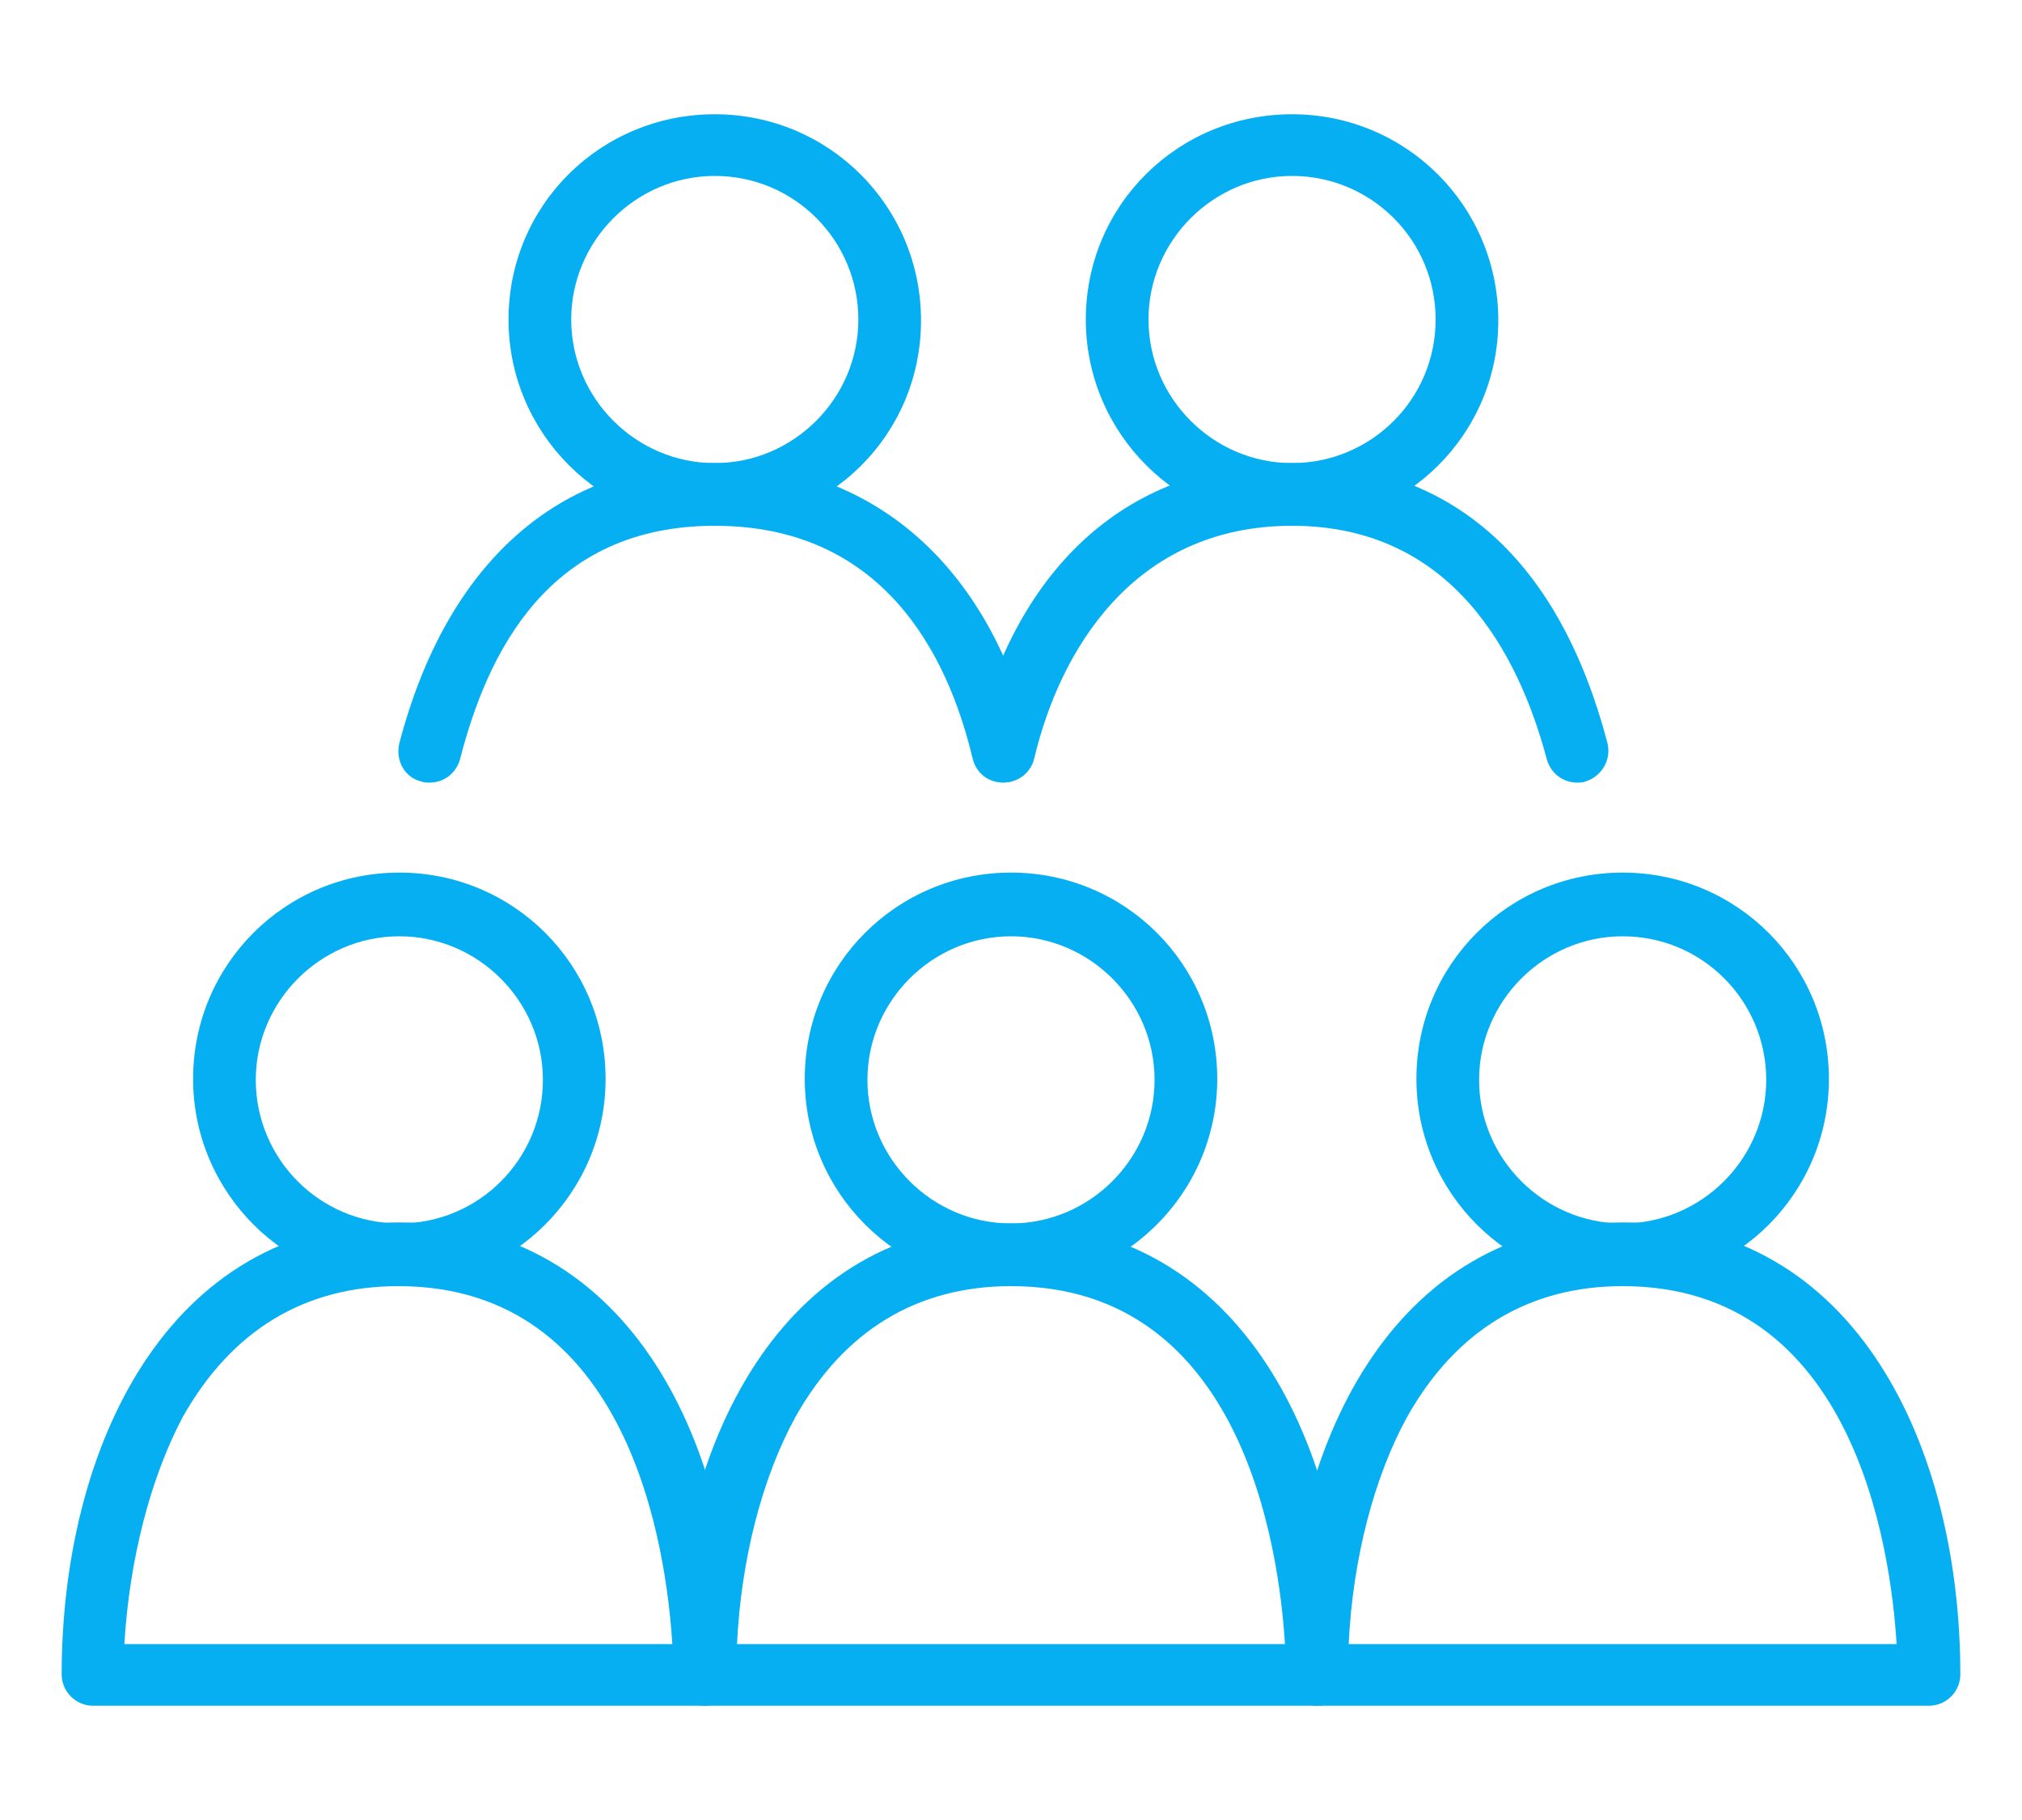 <?xml version="1.0" encoding="utf-8"?>
<!-- Generator: Adobe Illustrator 27.9.1, SVG Export Plug-In . SVG Version: 6.00 Build 0)  -->
<svg version="1.1" id="_レイヤー_2" xmlns="http://www.w3.org/2000/svg" xmlns:xlink="http://www.w3.org/1999/xlink" x="0px"
	 y="0px" viewBox="0 0 200 180" style="enable-background:new 0 0 200 180;" xml:space="preserve">
<style type="text/css">
	.st0{fill:#05AFF2;}
</style>
<g id="design">
	<g>
		<g>
			<g>
				<path class="st0" d="M39.5,125.9c-10.5,0-19.1-8.6-19.1-19.1S29,87.7,39.5,87.7s19.1,8.6,19.1,19.1S50,125.9,39.5,125.9z
					 M39.5,91.4C31,91.4,24,98.3,24,106.8s6.9,15.4,15.4,15.4s15.4-6.9,15.4-15.4S48,91.4,39.5,91.4z"/>
				<path class="st0" d="M69.7,167.5H9.2c-1,0-1.9-0.8-1.9-1.9c0-10.3,2.4-20.5,6.5-28c5.6-10.1,14.5-15.5,25.6-15.5
					s19.9,5.4,25.6,15.5c4.2,7.5,6.5,17.7,6.5,28C71.6,166.7,70.8,167.5,69.7,167.5L69.7,167.5z M11.1,163.8h56.8
					c-0.3-9.1-2.4-17.8-6-24.3c-5-9-12.5-13.6-22.4-13.6s-17.3,4.6-22.4,13.6C13.5,146,11.3,154.7,11.1,163.8L11.1,163.8z"/>
			</g>
			<g>
				<path class="st0" d="M100,125.9c-10.5,0-19.1-8.6-19.1-19.1s8.6-19.1,19.1-19.1s19.1,8.6,19.1,19.1S110.5,125.9,100,125.9z
					 M100,91.4c-8.5,0-15.4,6.9-15.4,15.4s6.9,15.4,15.4,15.4s15.4-6.9,15.4-15.4S108.5,91.4,100,91.4z"/>
				<path class="st0" d="M130.3,167.5H69.7c-1,0-1.9-0.8-1.9-1.9c0-10.3,2.4-20.5,6.5-28c5.6-10.1,14.5-15.5,25.6-15.5
					s19.9,5.4,25.6,15.5c4.2,7.5,6.5,17.7,6.5,28C132.1,166.7,131.3,167.5,130.3,167.5L130.3,167.5z M71.6,163.8h56.8
					c-0.3-9.1-2.4-17.8-6-24.3c-5-9-12.5-13.6-22.4-13.6s-17.3,4.6-22.4,13.6C74,146,71.9,154.7,71.6,163.8L71.6,163.8z"/>
			</g>
			<g>
				<path class="st0" d="M70.7,50.7c-10.5,0-19.1-8.6-19.1-19.1s8.6-19.1,19.1-19.1s19.1,8.6,19.1,19.1S81.3,50.8,70.7,50.7
					L70.7,50.7z M70.7,16.2c-8.5,0-15.4,6.9-15.4,15.4S62.2,47,70.7,47s15.4-6.9,15.4-15.4S79.2,16.2,70.7,16.2z"/>
				<path class="st0" d="M42.5,76.2c-0.2,0-0.3,0-0.5-0.1c-1-0.3-1.6-1.3-1.3-2.3C45.2,56.6,55.9,47,70.7,47s26.1,9.5,30.3,26.8
					c0.2,1-0.4,2-1.4,2.2s-2-0.4-2.2-1.4c-2.6-10.9-9.4-24-26.7-24c-9.2,0-21.2,4.2-26.4,24C44.1,75.6,43.3,76.2,42.5,76.2z"/>
			</g>
			<g>
				<path class="st0" d="M127.8,50.7c-10.5,0-19.1-8.6-19.1-19.1s8.6-19.1,19.1-19.1s19.1,8.6,19.1,19.1S138.3,50.7,127.8,50.7z
					 M127.8,16.2c-8.5,0-15.4,6.9-15.4,15.4S119.3,47,127.8,47s15.4-6.9,15.4-15.4S136.3,16.2,127.8,16.2z"/>
				<path class="st0" d="M156,76.2c-0.8,0-1.6-0.6-1.8-1.4c-5.2-19.9-17.2-24-26.4-24c-17.3,0-24.1,13.1-26.7,24
					c-0.2,1-1.2,1.6-2.2,1.4S97.3,75,97.5,74c4.2-17.3,14.9-26.8,30.3-26.8s25.5,9.5,30,26.8c0.3,1-0.3,2-1.3,2.3
					C156.3,76.1,156.2,76.2,156,76.2z"/>
			</g>
			<g>
				<path class="st0" d="M160.5,125.9c-10.5,0-19.1-8.6-19.1-19.1s8.6-19.1,19.1-19.1s19.1,8.6,19.1,19.1S171.1,125.9,160.5,125.9z
					 M160.5,91.4c-8.5,0-15.4,6.9-15.4,15.4s6.9,15.4,15.4,15.4s15.4-6.9,15.4-15.4S169,91.4,160.5,91.4z"/>
				<path class="st0" d="M190.8,167.5h-60.5c-1,0-1.9-0.8-1.9-1.9c0-10.3,2.4-20.5,6.5-28c5.6-10.1,14.5-15.5,25.6-15.5
					s19.9,5.4,25.6,15.5c4.2,7.5,6.5,17.7,6.5,28C192.7,166.7,191.8,167.5,190.8,167.5L190.8,167.5z M132.1,163.8h56.8
					c-0.3-9.1-2.4-17.8-6-24.3c-5-9-12.5-13.6-22.4-13.6s-17.3,4.6-22.4,13.6C134.6,146,132.4,154.7,132.1,163.8L132.1,163.8z"/>
			</g>
		</g>
		<g>
			<g>
				<path class="st0" d="M39.5,127.1c-11.2,0-20.4-9.1-20.4-20.4s9.1-20.4,20.4-20.4s20.4,9.1,20.4,20.4S50.7,127.1,39.5,127.1z
					 M39.5,92.6c-7.8,0-14.2,6.4-14.2,14.2S31.6,121,39.5,121s14.2-6.4,14.2-14.2S47.3,92.6,39.5,92.6z"/>
				<path class="st0" d="M69.7,168.7H9.2c-1.7,0-3.1-1.4-3.1-3.1c0-22.2,10.3-44.7,33.4-44.7s33.3,22.4,33.3,44.7
					C72.8,167.3,71.4,168.7,69.7,168.7z M12.3,162.6h54.2c-0.6-9.5-4.2-35.4-27.1-35.4c-9.3,0-16.5,4.4-21.3,12.9
					C14.9,146.1,12.8,154.2,12.3,162.6L12.3,162.6z"/>
			</g>
			<g>
				<path class="st0" d="M100,127.1c-11.2,0-20.4-9.1-20.4-20.4s9.1-20.4,20.4-20.4s20.4,9.1,20.4,20.4S111.2,127.1,100,127.1z
					 M100,92.6c-7.8,0-14.2,6.4-14.2,14.2S92.2,121,100,121s14.2-6.4,14.2-14.2S107.8,92.6,100,92.6z"/>
				<path class="st0" d="M130.3,168.7H69.7c-1.7,0-3.1-1.4-3.1-3.1C66.6,143.4,77,121,100,121s33.4,22.4,33.4,44.7
					C133.4,167.3,132,168.7,130.3,168.7L130.3,168.7z M72.9,162.6h54.2c-0.6-9.5-4.2-35.4-27.1-35.4c-9.3,0-16.5,4.4-21.3,12.9
					C75.4,146.1,73.3,154.2,72.9,162.6L72.9,162.6z"/>
			</g>
			<g>
				<path class="st0" d="M70.7,52c-11.2,0-20.4-9.1-20.4-20.4s9.1-20.3,20.4-20.3s20.4,9.1,20.4,20.4S82,52,70.7,52L70.7,52z
					 M70.7,17.4c-7.8,0-14.2,6.4-14.2,14.2s6.4,14.2,14.2,14.2s14.2-6.4,14.2-14.2S78.6,17.4,70.7,17.4z"/>
				<path class="st0" d="M42.5,77.4c-0.3,0-0.5,0-0.8-0.1c-1.7-0.4-2.6-2.1-2.2-3.8c4.7-17.9,15.8-27.7,31.2-27.7
					s27.2,9.9,31.5,27.8c0.4,1.7-0.6,3.3-2.3,3.7c-1.7,0.4-3.3-0.6-3.7-2.3c-2.5-10.5-9-23-25.5-23S48.2,64.6,45.5,75.1
					C45.1,76.5,43.9,77.4,42.5,77.4L42.5,77.4z"/>
			</g>
			<g>
				<path class="st0" d="M127.8,52c-11.2,0-20.4-9.1-20.4-20.4s9.1-20.3,20.4-20.3s20.4,9.1,20.4,20.4S139,52,127.8,52L127.8,52z
					 M127.8,17.4c-7.8,0-14.2,6.4-14.2,14.2s6.4,14.2,14.2,14.2S142,39.5,142,31.6S135.6,17.4,127.8,17.4z"/>
				<path class="st0" d="M156,77.4c-1.4,0-2.6-0.9-3-2.3c-2.8-10.5-9.4-23.1-25.2-23.1s-23,12.5-25.5,23c-0.4,1.7-2.1,2.7-3.7,2.3
					c-1.7-0.4-2.7-2.1-2.3-3.7c4.3-17.9,15.5-27.8,31.5-27.8s26.5,9.8,31.2,27.7c0.4,1.7-0.6,3.3-2.2,3.8
					C156.5,77.4,156.2,77.4,156,77.4L156,77.4z"/>
			</g>
			<g>
				<path class="st0" d="M160.5,127.1c-11.2,0-20.4-9.1-20.4-20.4s9.1-20.4,20.4-20.4s20.4,9.1,20.4,20.4S171.8,127.1,160.5,127.1z
					 M160.5,92.6c-7.8,0-14.2,6.4-14.2,14.2s6.4,14.2,14.2,14.2s14.2-6.4,14.2-14.2S168.4,92.6,160.5,92.6z"/>
				<path class="st0" d="M190.8,168.7h-60.5c-1.7,0-3.1-1.4-3.1-3.1c0-22.2,10.3-44.7,33.4-44.7s33.3,22.4,33.3,44.7
					C193.9,167.3,192.5,168.7,190.8,168.7z M133.4,162.6h54.2c-0.6-9.5-4.2-35.4-27.1-35.4c-9.3,0-16.5,4.4-21.3,12.9
					C135.9,146.1,133.8,154.2,133.4,162.6L133.4,162.6z"/>
			</g>
		</g>
	</g>
</g>
</svg>

